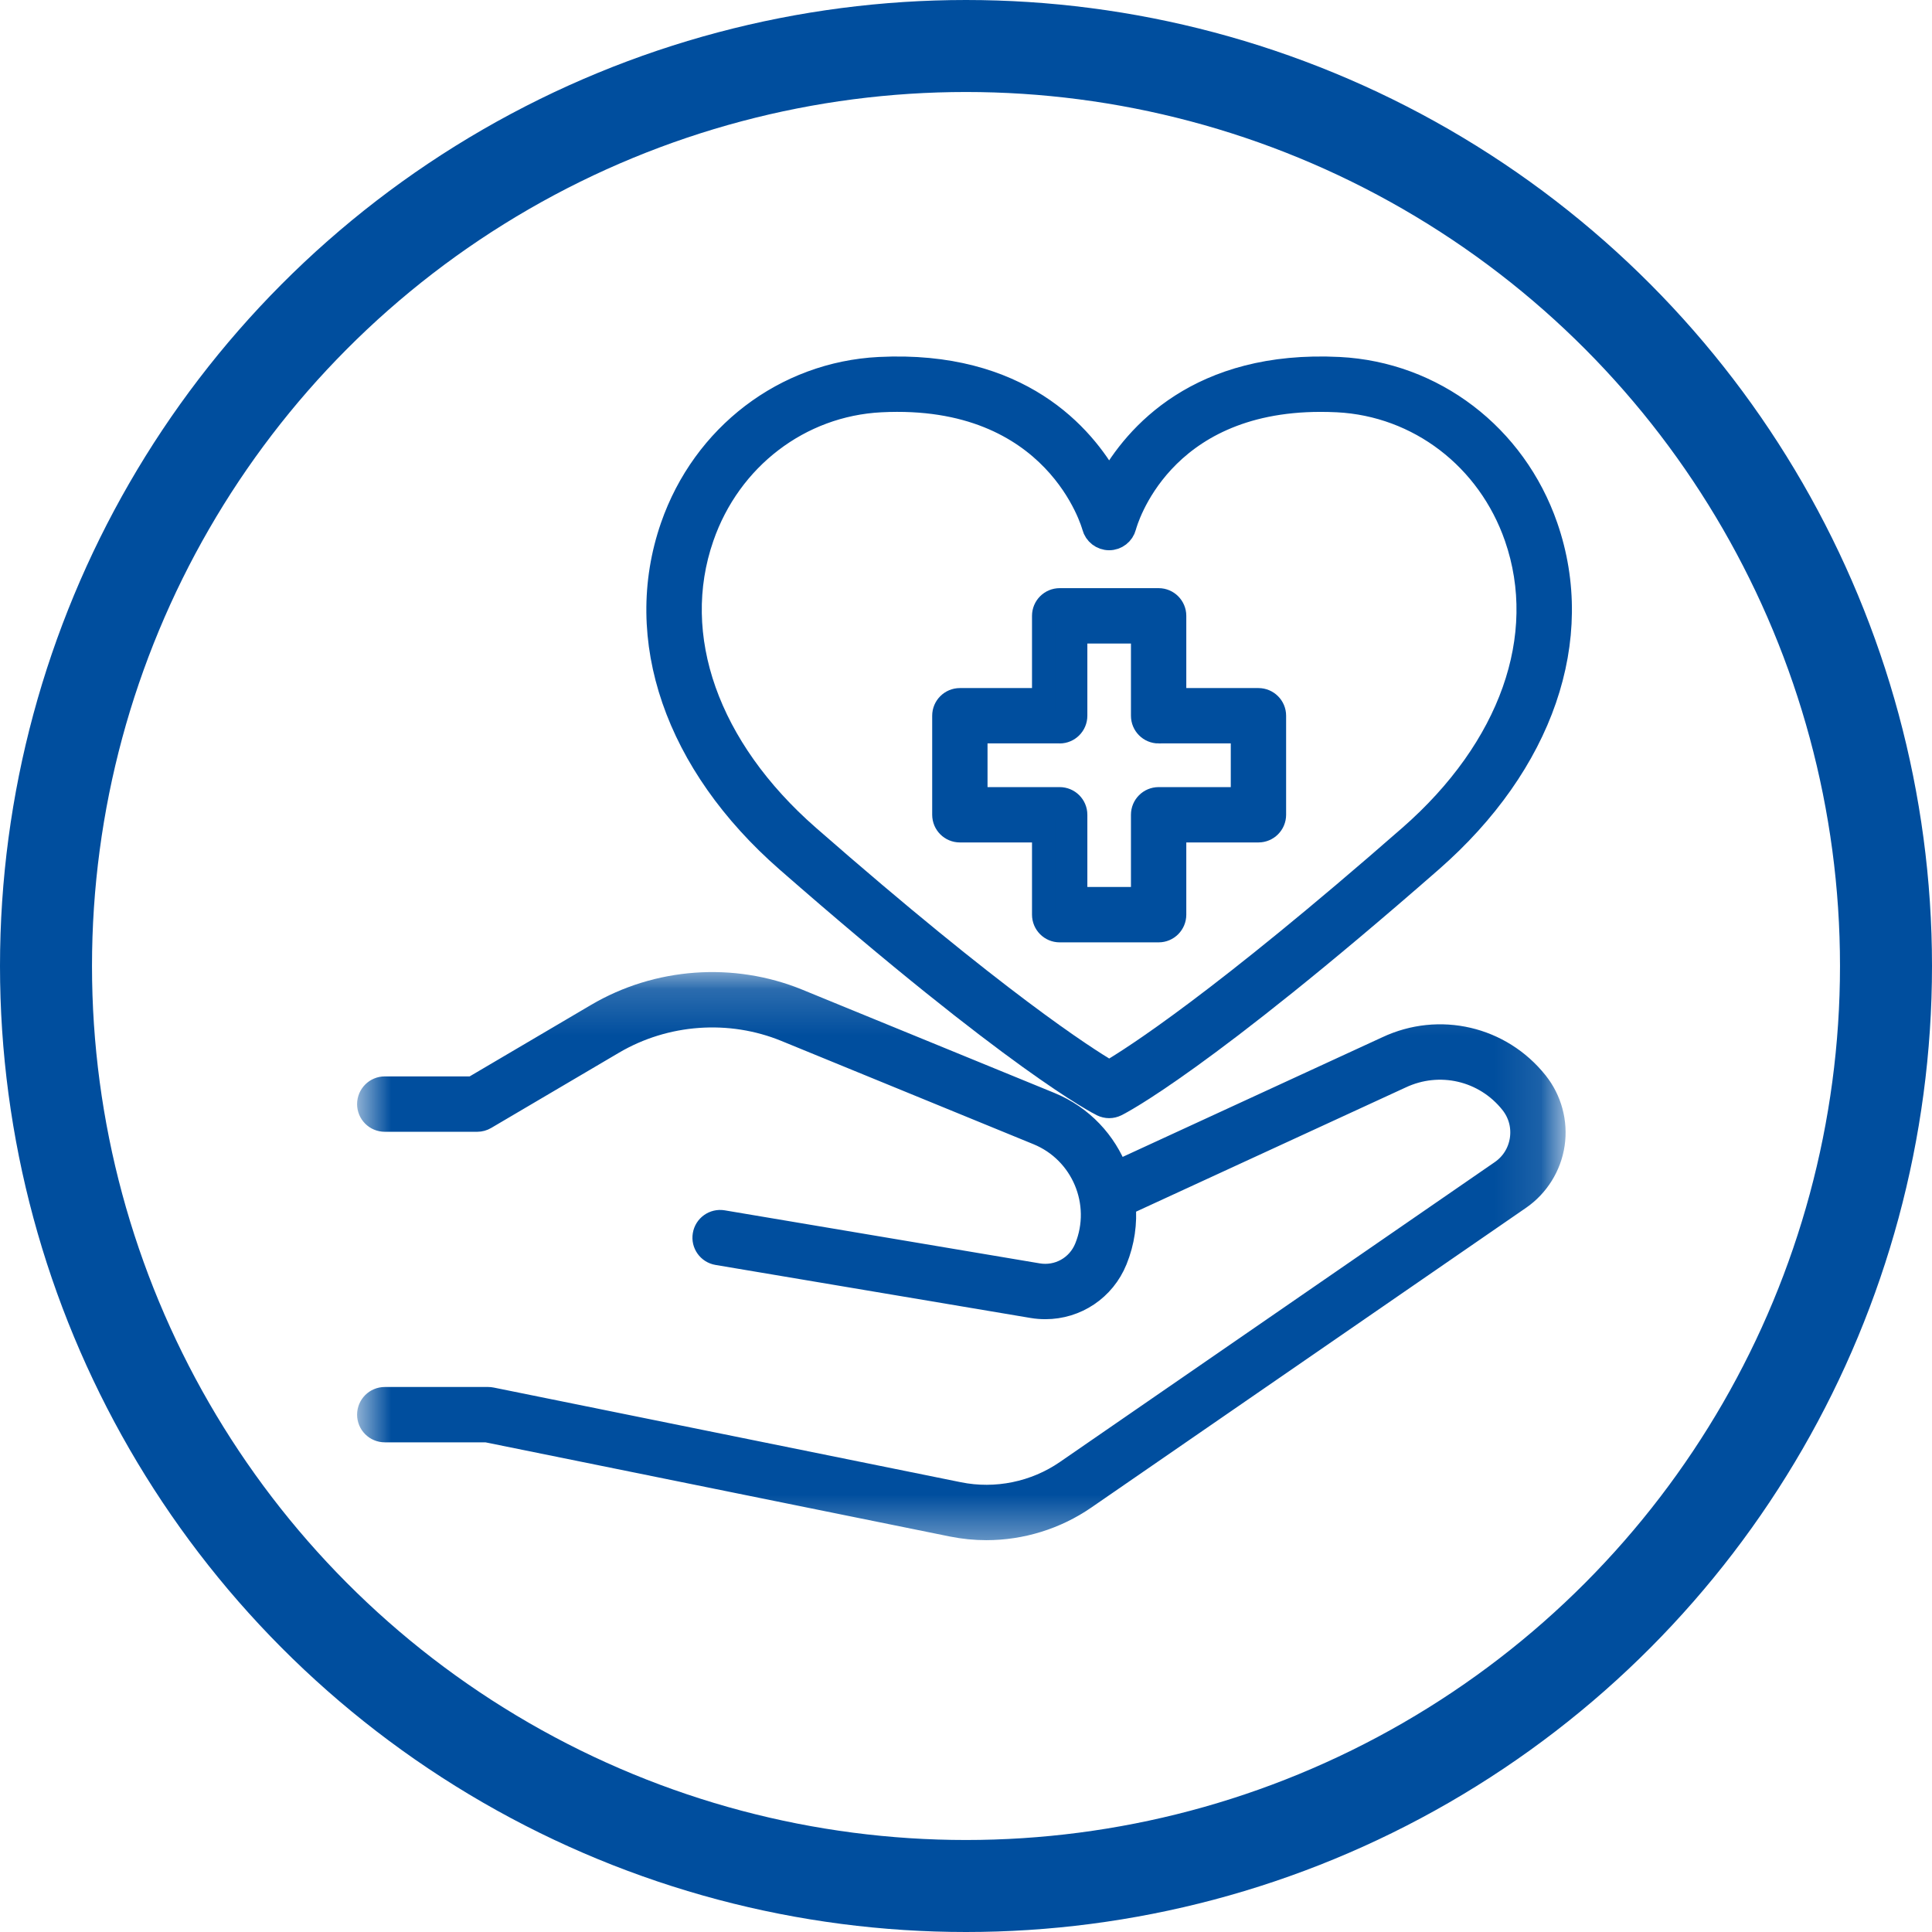 <svg width="42" height="42" viewBox="0 0 42 42" fill="none" xmlns="http://www.w3.org/2000/svg">
<circle cx="21" cy="21" r="20" stroke="#004E9E" stroke-width="2"/>
<path d="M27.006 15.911H25.19C25.189 15.911 25.188 15.912 25.188 15.912C24.993 15.912 24.836 15.754 24.836 15.56V13.74H23.388V15.56C23.388 15.754 23.23 15.912 23.036 15.912C23.035 15.912 23.035 15.911 23.034 15.911H21.218V17.361H23.036C23.23 17.361 23.388 17.518 23.388 17.712V19.532H24.836V17.712C24.836 17.518 24.993 17.361 25.188 17.361H27.006V15.911ZM27.357 18.064H25.539V19.884C25.539 20.078 25.382 20.236 25.188 20.236H23.036C22.842 20.236 22.685 20.078 22.685 19.884V18.064H20.867C20.673 18.064 20.515 17.907 20.515 17.712V15.559C20.515 15.365 20.673 15.208 20.867 15.208H22.685V13.388C22.685 13.194 22.842 13.036 23.036 13.036H25.188C25.382 13.036 25.539 13.194 25.539 13.388V15.208H27.357C27.551 15.208 27.709 15.365 27.709 15.559V17.712C27.709 17.907 27.551 18.064 27.357 18.064Z" fill="#004E9E" stroke="#004E9E" stroke-width="0.5"/>
<path d="M32.953 11.678C32.359 9.965 30.837 8.802 29.075 8.713C28.949 8.707 28.828 8.704 28.709 8.704C25.22 8.704 24.483 11.333 24.452 11.448C24.412 11.603 24.272 11.712 24.112 11.712C23.951 11.712 23.812 11.603 23.771 11.448C23.764 11.418 22.971 8.519 19.149 8.713C17.387 8.802 15.864 9.965 15.271 11.678C14.522 13.835 15.383 16.267 17.573 18.183C21.67 21.768 23.585 22.993 24.113 23.303C24.637 22.996 26.535 21.785 30.651 18.183C32.841 16.267 33.701 13.835 32.953 11.678ZM31.114 18.713C26.116 23.086 24.341 23.985 24.268 24.021C24.219 24.045 24.165 24.058 24.112 24.058C24.059 24.058 24.005 24.045 23.956 24.021C23.883 23.985 22.108 23.086 17.11 18.713C14.697 16.602 13.761 13.885 14.606 11.447C15.295 9.462 17.064 8.113 19.114 8.01C22.164 7.857 23.548 9.473 24.112 10.486C24.676 9.473 26.06 7.856 29.11 8.01C31.16 8.113 32.929 9.462 33.617 11.447C34.463 13.885 33.527 16.602 31.114 18.713Z" fill="#004E9E" stroke="#004E9E" stroke-width="0.5"/>
<mask id="mask0_237_67" style="mask-type:luminance" maskUnits="userSpaceOnUse" x="7" y="21" width="28" height="13">
<path d="M33.79 21.342H8V33.233H33.79V21.342Z" fill="white" stroke="white" stroke-width="0.5"/>
</mask>
<g mask="url(#mask0_237_67)">
<path d="M8.365 30.402H10.613C10.636 30.402 10.659 30.404 10.682 30.409L20.841 32.468C21.651 32.632 22.503 32.457 23.182 31.989L32.634 25.471C32.873 25.307 33.028 25.058 33.071 24.771C33.113 24.483 33.037 24.2 32.856 23.973C32.279 23.248 31.29 23.018 30.45 23.415L24.439 26.184C24.474 26.583 24.419 26.996 24.258 27.391C24 28.029 23.393 28.428 22.726 28.428C22.633 28.428 22.539 28.421 22.445 28.405L15.596 27.252C15.404 27.22 15.275 27.038 15.308 26.847C15.34 26.655 15.522 26.526 15.713 26.558L22.561 27.711C23.006 27.786 23.436 27.546 23.607 27.126C24.001 26.154 23.532 25.04 22.562 24.643L17.082 22.398C15.867 21.901 14.465 22.002 13.332 22.668L10.552 24.305C10.498 24.337 10.436 24.354 10.374 24.354H8.365C8.17 24.354 8.013 24.197 8.013 24.003C8.013 23.808 8.17 23.65 8.365 23.65H10.278L12.975 22.062C14.295 21.284 15.93 21.166 17.349 21.747L22.828 23.991C23.523 24.276 24.03 24.83 24.278 25.484L30.153 22.777C31.287 22.242 32.625 22.553 33.406 23.535C33.705 23.91 33.837 24.398 33.766 24.874C33.696 25.349 33.428 25.778 33.033 26.051L23.581 32.568C22.951 33.002 22.2 33.232 21.442 33.232C21.195 33.232 20.946 33.207 20.702 33.158L10.578 31.105H8.365C8.17 31.105 8.013 30.948 8.013 30.754C8.013 30.559 8.17 30.402 8.365 30.402Z" fill="#004E9E" stroke="#004E9E" stroke-width="0.5"/>
</g>
</svg>
